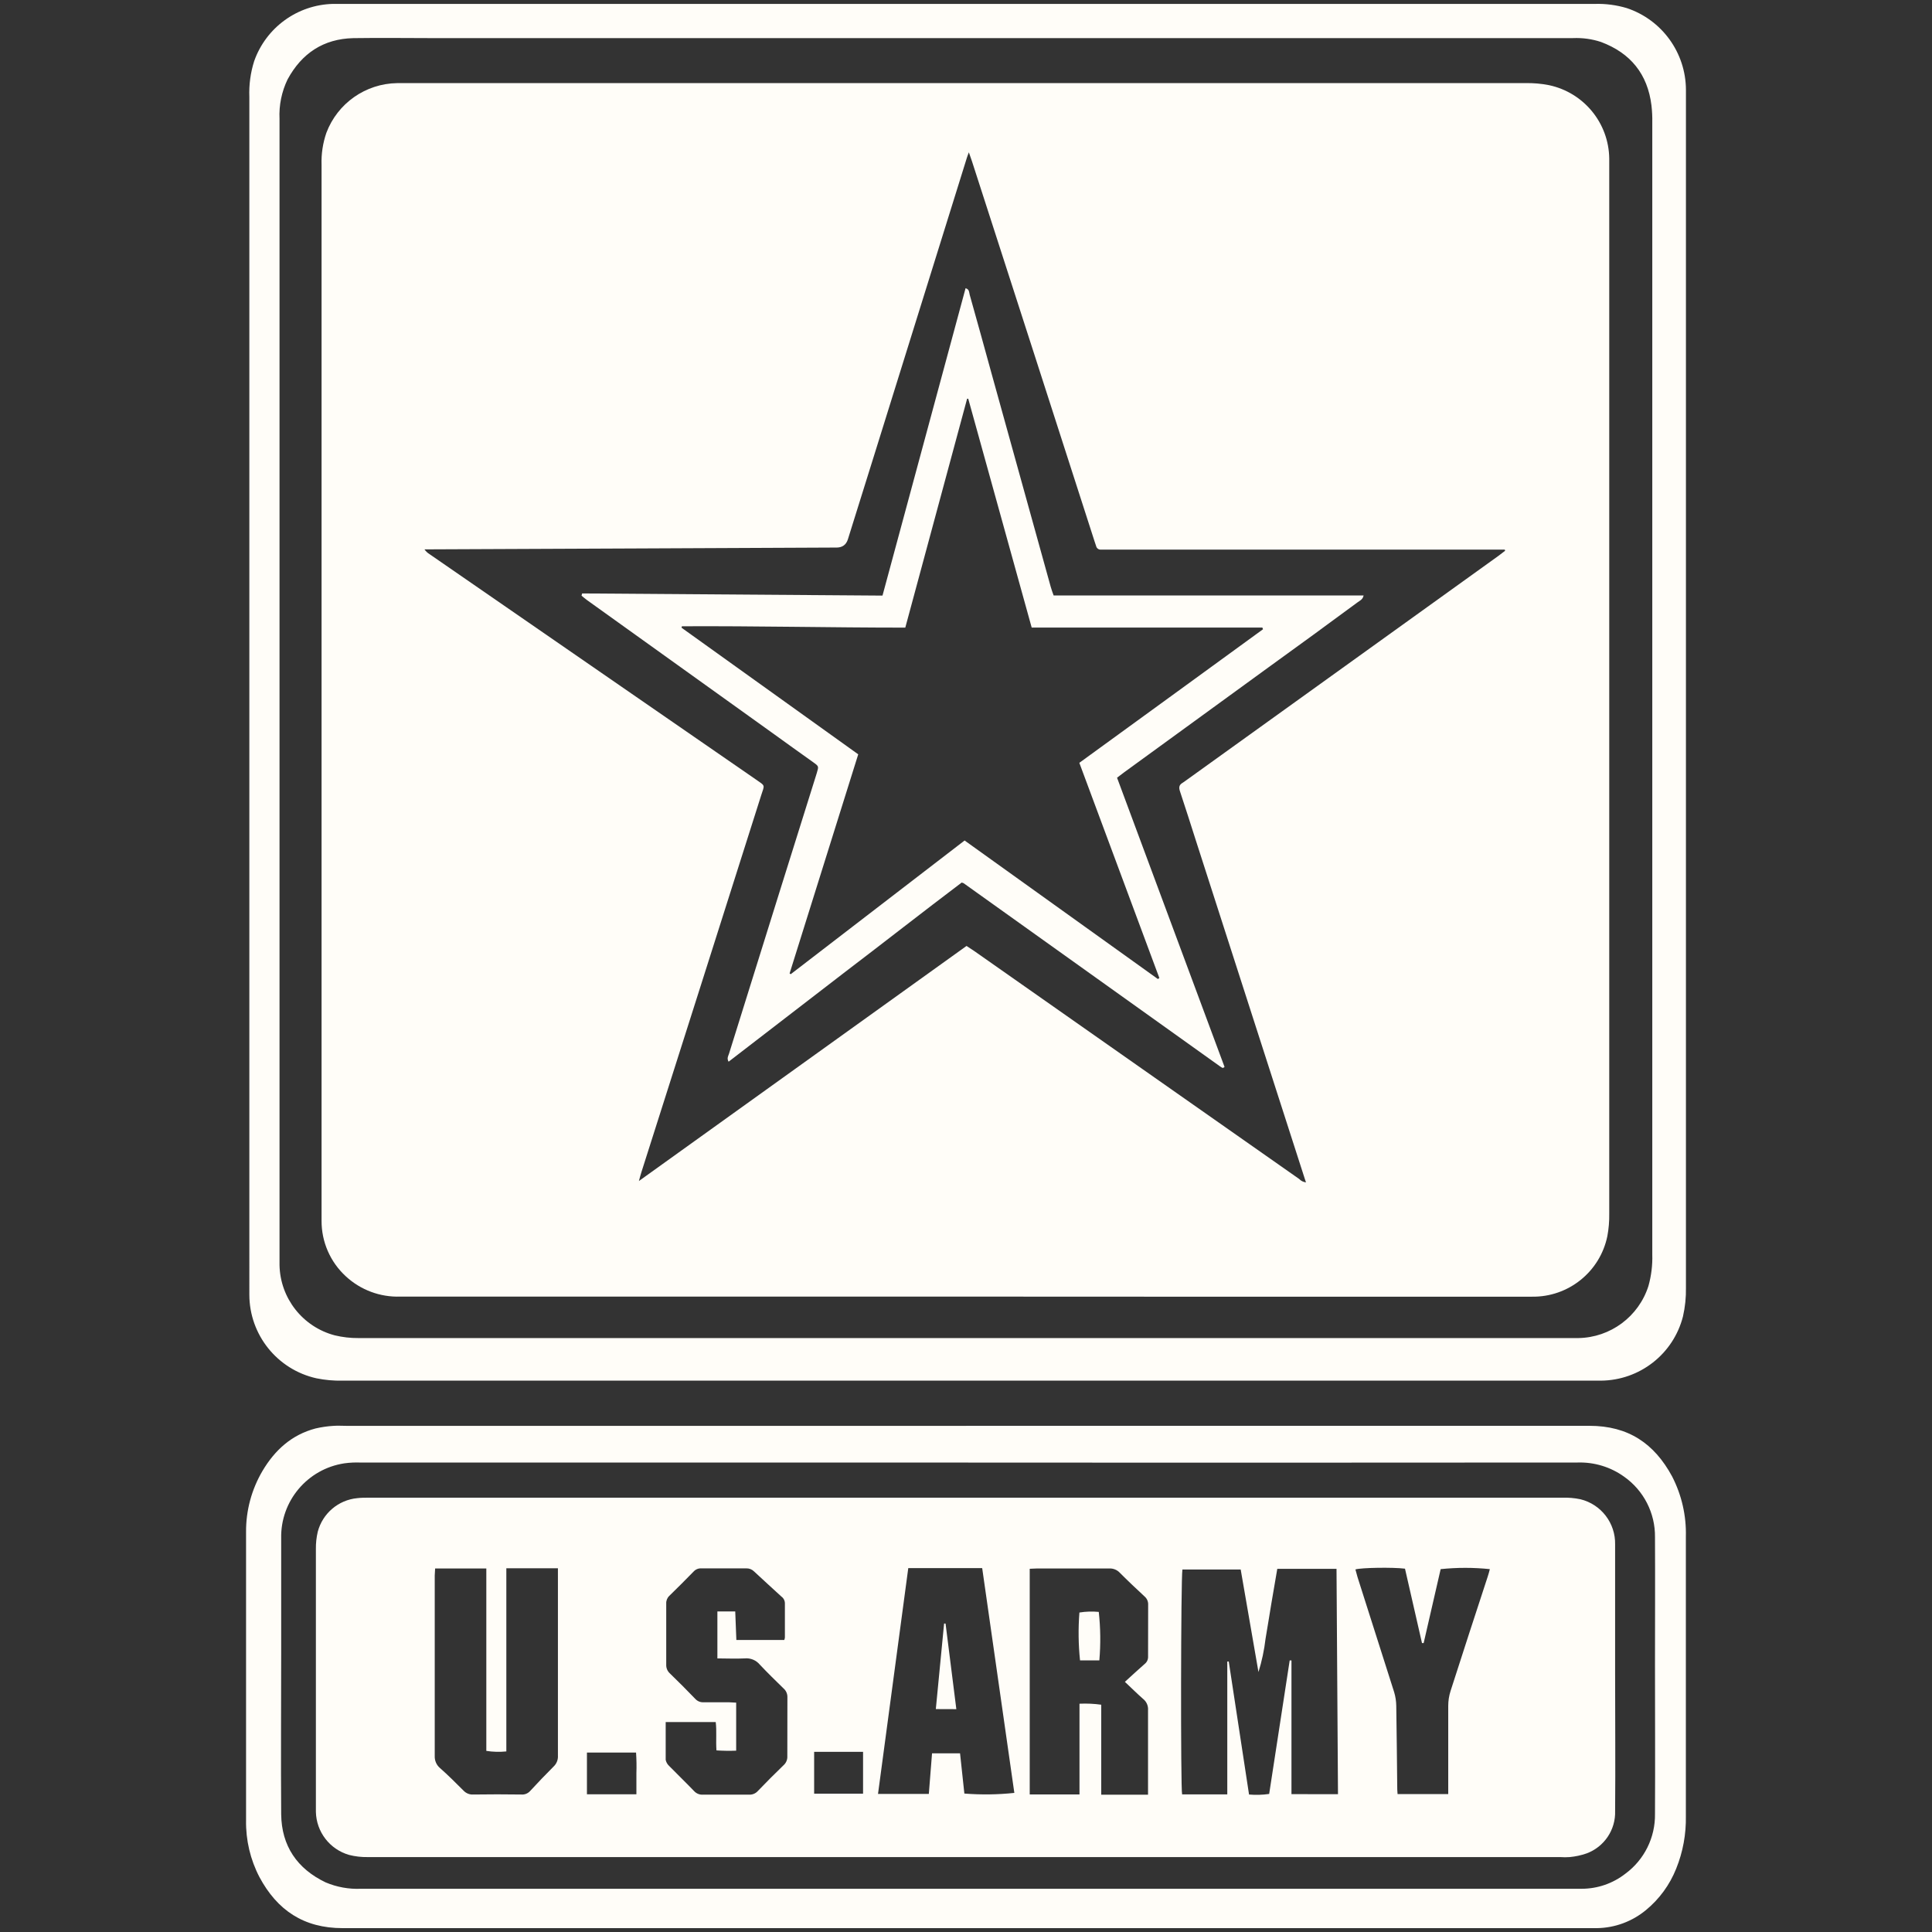 <?xml version="1.0" encoding="UTF-8"?><svg id="Layer_1" xmlns="http://www.w3.org/2000/svg" viewBox="0 0 500 500"><rect x="0" y="0" width="500" height="500" fill="#333333" stroke="none"/><defs><style>.cls-1{fill:#FFFDF8;stroke-width:0px;}</style></defs><g id="army"><path class="cls-1" d="m250.52,1.01h162.26c2.78-.08,5.55.29,8.21,1.08,9.12,3.03,15.29,11.54,15.33,21.15v309.99c.05,2.51-.21,5.02-.77,7.47-2.48,9.72-11.21,16.54-21.24,16.61H88.6c-2.26.05-4.52-.16-6.73-.61-10.12-2.27-17.32-11.25-17.34-21.62V25.09c-.12-3.14.3-6.28,1.25-9.27,3.07-8.69,11.18-14.59,20.4-14.81h164.35Zm-.44,8.86H113.29c-7.3,0-14.58-.11-21.87,0-7.7.19-13.32,3.9-17,10.69-1.53,3.18-2.25,6.69-2.08,10.22v296.61c.16,8.58,6.01,16.02,14.31,18.2,2.01.48,4.07.72,6.14.7h315.68c8.31-.13,15.61-5.55,18.14-13.46.75-2.67,1.09-5.43,1-8.2V31.64c.03-1.45-.05-2.9-.21-4.34-1-8.15-5.43-13.58-13.07-16.44-2.33-.77-4.77-1.1-7.22-1h-157.03Z"/><path class="cls-1" d="m250.04,369h161.32c10.06,0,16.77,4.59,21.37,13.08,2.48,4.81,3.71,10.16,3.57,15.57v72.35c.09,4.66-.76,9.3-2.51,13.62-1.66,4.16-4.34,7.84-7.8,10.69-3.57,2.96-8.04,4.62-12.67,4.69H88.66c-10.06,0-16.92-4.64-21.51-13.2-2.37-4.54-3.56-9.6-3.47-14.72v-74.59c-.04-5.56,1.43-11.02,4.25-15.81,3.18-5.37,7.54-9.37,13.75-11,1.53-.35,3.08-.58,4.64-.67,1.13-.08,2.26,0,3.39,0h160.34Zm.56,9.51H93.42c-1.44-.06-2.88,0-4.31.2-9.55,1.45-16.55,9.76-16.34,19.42v29.58c0,13.95-.11,27.89,0,41.84.1,8.16,4.11,14.06,11.48,17.6,2.9,1.23,6.03,1.8,9.18,1.66h315.91c4.1,0,8.08-1.38,11.31-3.9,4.9-3.61,7.75-9.37,7.66-15.46.07-12.87,0-25.75,0-38.63,0-11,.06-22,0-33,.08-6.22-2.91-12.08-8-15.66-3.49-2.51-7.71-3.79-12-3.66-52.57.04-105.13.05-157.71.02h0Z"/><path class="cls-1" d="m249.63,335.56H103.58c-5.2.17-10.26-1.71-14.08-5.25-4.03-3.7-6.31-8.92-6.28-14.39V42.66c-.1-2.82.33-5.63,1.25-8.3,2.89-7.64,10.15-12.73,18.32-12.85h291.91c2.07-.05,4.15.13,6.18.53,9,1.91,15.48,9.8,15.59,19v273.07c.03,1.95-.13,3.89-.49,5.81-1.9,9.23-10.09,15.8-19.51,15.66h-99.29l-47.55-.02Zm.51-90.75c.73.49,1.37.89,2,1.32,14.49,10.18,28.99,20.35,43.5,30.52l40.56,28.45c.47.5,1.11.82,1.79.9l-.29-.86-28.21-87.62c-1.35-4.23-2.7-8.48-4.11-12.72-.34-1-.25-1.69.7-2.22.26-.17.52-.35.77-.54l80.94-58.18c.57-.42,1.16-.9,1.73-1.32l-.08-.3h-104.51c-.59.05-1.12-.34-1.25-.91-.13-.41-.28-.83-.42-1.26-10.55-32.78-21.12-65.56-31.72-98.35-.2-.66-.47-1.25-.8-2.3-.27.73-.41,1.07-.52,1.44-8,25.7-16,51.37-24,77l-6.79,21.73q-.67,2.08-2.87,2.12h-.94l-50.7.23-53.14.23h-1.93c.35.51.81.94,1.34,1.26l84.33,58.23c2.64,1.83,2.38,1.34,1.47,4.18-10.31,32.52-20.65,65.03-31,97.54-.21.64-.36,1.25-.64,2.27l84.79-60.84Z"/><path class="cls-1" d="m150.66,153.58l77.73.56,21.5-79.55c1,.27.91,1.1,1.06,1.67,1.93,6.87,3.85,13.77,5.74,20.68l15.23,54.91c.19.71.47,1.42.76,2.26h80.22c-.23,1.08-1,1.35-1.55,1.76-7.72,5.7-15.43,11.33-23.13,16.88l-37.34,27.16-1.79,1.36,27.82,74.85c-.1.08-.21.16-.32.23-.06.02-.13.02-.19,0-.06,0-.12-.02-.17-.06-.16-.09-.32-.19-.47-.3l-66.38-47.42c-.16-.07-.32-.13-.49-.17-10,7.55-20,15.4-30.17,23.14l-30.16,23.23c-.52-.9-.07-1.51.12-2.11l13-41.63c3.16-10.11,6.33-20.23,9.51-30.34.08-.24.14-.49.22-.72.49-1.63.49-1.66-.87-2.64-3.58-2.51-7.14-5.14-10.72-7.69l-47.92-34.35c-.49-.36-.94-.75-1.4-1.13l.16-.58Zm149,99.79l.38-.26-20.71-55.69c15.93-11.6,31.77-23.06,47.54-34.57l-.17-.44h-59.7l-16.42-59.22h-.29l-16,59.24c-19.42,0-38.64-.45-57.82-.35l-.08.38,45.72,32.76-17.76,56.7.29.2,45-34.6,50.02,35.85Z"/><path class="cls-1" d="m279.35,417.32c-.32,4.12-.27,8.27.16,12.38h5c.36-4.17.31-8.37-.15-12.54-1.67-.16-3.35-.11-5.01.16Z"/><polygon class="cls-1" points="244.33 420.18 242.19 442.31 247.5 442.33 244.71 420.18 244.33 420.18"/><path class="cls-1" d="m417.99,433.28v-33.55c.13-5.54-3.61-10.42-9-11.73-1.54-.32-3.1-.45-4.67-.4H95.46c-1,0-2,0-3,.12-4.9.47-8.98,3.95-10.23,8.71-.34,1.46-.5,2.96-.48,4.46v68c.11,5.2,3.59,9.72,8.59,11.16,1.57.4,3.2.59,4.82.56h308.62c.82.06,1.63.06,2.45,0,1.49-.14,2.96-.45,4.38-.95,4.57-1.69,7.55-6.13,7.38-11,.1-11.77,0-23.55,0-35.38Zm-273.6-25.45v46.5c.07,1.06-.33,2.1-1.1,2.83-2.08,2.07-4.12,4.22-6.12,6.38-.57.62-1.4.95-2.25.88-4.14-.06-8.29-.06-12.44,0-.94.06-1.86-.31-2.51-1-2-2-4-4-6.12-5.87-.9-.77-1.39-1.92-1.34-3.1v-46.72c0-.56.1-1.21.1-1.81h13.25v47.21c1.71.27,3.45.31,5.18.14v-47.4h13.35v1.96Zm20.31,51.09v5.44h-12.8v-10.8h12.71c.12,1.78.15,3.57.09,5.36h0Zm39.06-4.38c.04.88-.33,1.74-1,2.32-2.27,2.18-4.47,4.41-6.65,6.67-.59.65-1.45.99-2.33.92h-11.78c-.88.08-1.74-.25-2.34-.89-2.14-2.23-4.36-4.37-6.51-6.56-.44-.41-.75-.96-.87-1.55v-9.78h12.95c.29,2.37,0,4.81.19,7.33,1.7.11,3.4.14,5.1.07v-12.43c-.72,0-1.32-.1-2-.1h-6.41c-.81.06-1.61-.26-2.16-.86-2.18-2.27-4.4-4.49-6.66-6.68-.58-.56-.9-1.35-.87-2.16v-15.84c-.04-.75.25-1.48.8-2,2.13-2.08,4.23-4.17,6.28-6.28.51-.56,1.24-.87,2-.83h11.67c.75-.02,1.47.28,2,.81,2.33,2.18,4.71,4.33,7.06,6.49.57.41.9,1.06.9,1.76v8.86c-.03.21-.09.42-.16.62h-12.4l-.29-7.39h-4.62v12.15c2.44,0,4.76.12,7.06,0,1.5-.15,2.97.46,3.93,1.62,2,2.13,4.06,4.13,6.13,6.15.67.58,1.03,1.43,1,2.31l-.02,15.27Zm19.6,9.66h-12.66v-10.82h12.66v10.82Zm26.22,0l-1.12-10.44h-7.25l-.83,10.5h-13.15l7.83-58.43h19.13l8.32,58.17c-4.3.46-8.62.51-12.93.17v.03Zm47.54-35.5c.04.75-.29,1.47-.88,1.93-1.68,1.46-3.32,3-5.12,4.63,1.66,1.55,3.16,3.06,4.73,4.43.88.7,1.35,1.8,1.26,2.92v21.86h-12.11v-23.29c-1.86-.26-3.75-.35-5.63-.26v23.48h-12.88v-58.4c.58,0,1.24-.08,1.84-.08h18.67c1.07-.07,2.11.35,2.83,1.13,2.07,2.09,4.22,4.1,6.4,6.13.61.53.95,1.31.91,2.12l-.02,13.4Zm37.11,35.62v-34.6h-.46l-5.31,34.55c-1.73.25-3.47.3-5.21.15l-5.25-34.42h-.38v34.39h-11.69c-.41-1.42-.33-56.05.08-58.2h15.08l4.6,26.53c.88-2.8,1.49-5.68,1.83-8.6.52-3,1-6.13,1.5-9.1.5-2.97,1-5.92,1.54-9h15.33l.38,58.32-12.04-.02Zm50.77-56.24c-3.23,9.83-6.43,19.68-9.6,29.55-.4,1.25-.6,2.55-.6,3.86v22.81h-13.11c-.07-.71-.1-1.43-.09-2.14-.07-6.9-.14-13.81-.25-20.72-.02-1.19-.2-2.36-.54-3.5-3.15-9.92-6.31-19.84-9.48-29.77-.21-.71-.36-1.32-.55-2,1.4-.46,9.69-.6,12.83-.2l4.4,19.26h.43l4.4-19.14c4.23-.44,8.5-.44,12.73,0-.19.73-.35,1.35-.57,1.99Z"/></g></svg>